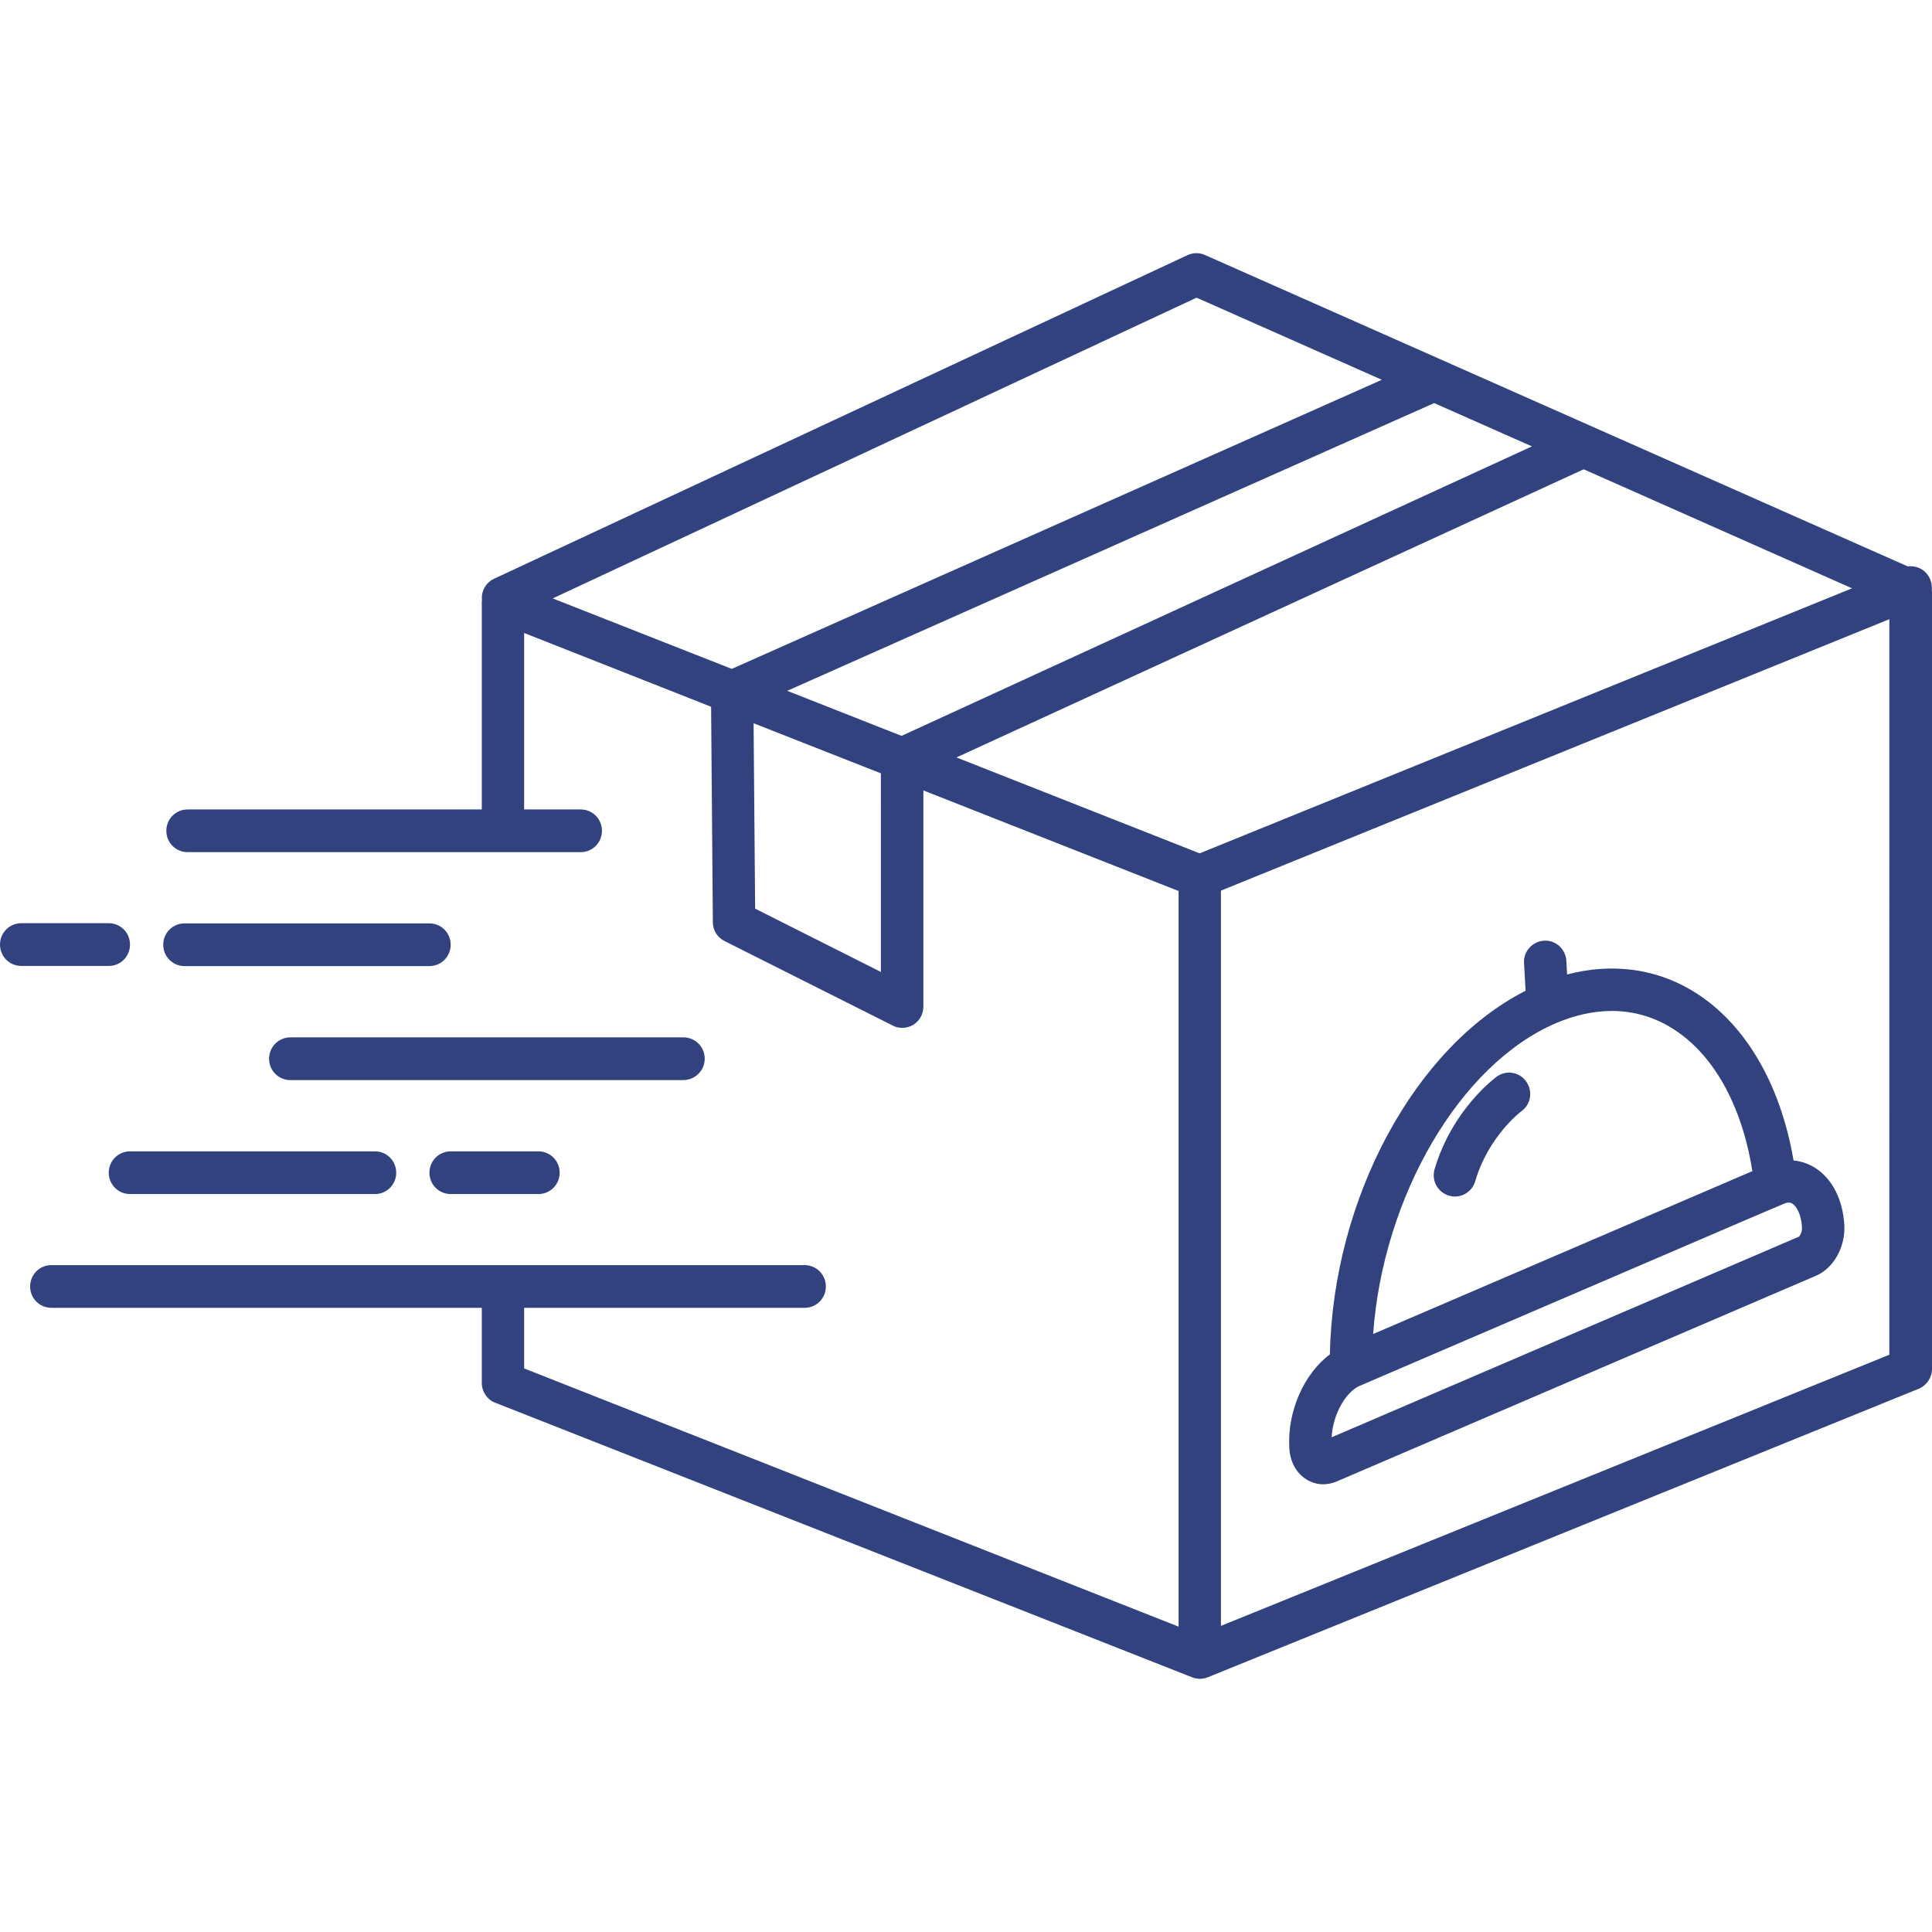 <svg width="107" height="107" viewBox="0 0 107 107" fill="none" xmlns="http://www.w3.org/2000/svg">
<path d="M23.783 51.14H10.217C9.565 51.14 9.04 51.666 9.04 52.322C9.04 52.978 9.564 53.505 10.217 53.505H23.783C24.436 53.505 24.96 52.979 24.96 52.322C24.96 51.667 24.436 51.14 23.783 51.14Z" fill="#32427F"/>
<path d="M7.2 52.313C7.2 51.657 6.676 51.13 6.023 51.13H1.177C0.525 51.13 0 51.657 0 52.313C0 52.969 0.524 53.496 1.177 53.496H6.035C6.677 53.496 7.2 52.969 7.2 52.313Z" fill="#32427F"/>
<path d="M7.2 63.765C6.548 63.765 6.023 64.291 6.023 64.948C6.023 65.603 6.547 66.13 7.2 66.13H20.767C21.419 66.13 21.944 65.604 21.944 64.948C21.944 64.292 21.42 63.765 20.767 63.765H7.2Z" fill="#32427F"/>
<path d="M24.961 63.765C24.309 63.765 23.784 64.291 23.784 64.948C23.784 65.603 24.308 66.13 24.961 66.13H29.819C30.471 66.13 30.996 65.604 30.996 64.948C30.996 64.292 30.472 63.765 29.819 63.765H24.961Z" fill="#32427F"/>
<path d="M39.03 58.636C39.03 57.98 38.506 57.453 37.853 57.453H16.08C15.428 57.453 14.903 57.98 14.903 58.636C14.903 59.291 15.427 59.819 16.08 59.819H37.853C38.505 59.807 39.03 59.281 39.03 58.636Z" fill="#32427F"/>
<path d="M106.991 32.755V32.539C106.991 32.152 106.798 31.786 106.477 31.56C106.231 31.399 105.942 31.335 105.653 31.367L66.73 14.12C66.419 13.981 66.066 13.991 65.767 14.131L27.357 32.056C26.898 32.271 26.64 32.755 26.694 33.238C26.694 33.271 26.683 33.292 26.683 33.325V44.83L10.389 44.83C9.736 44.83 9.212 45.356 9.212 46.013C9.212 46.668 9.736 47.195 10.389 47.195H32.161C32.813 47.195 33.338 46.669 33.338 46.013C33.338 45.357 32.814 44.83 32.161 44.83H29.027V35.056L39.383 39.142L39.48 51.078C39.48 51.519 39.736 51.927 40.132 52.121L49.44 56.798C49.6 56.884 49.782 56.927 49.964 56.927C50.178 56.927 50.391 56.873 50.584 56.755C50.926 56.54 51.14 56.164 51.14 55.756V43.777L65.274 49.347V90.088L29.027 75.787V72.431H44.562C45.214 72.431 45.739 71.905 45.739 71.249C45.739 70.593 45.215 70.066 44.562 70.066H2.845C2.193 70.066 1.668 70.592 1.668 71.249C1.668 71.904 2.192 72.431 2.845 72.431H26.683V76.593C26.683 77.077 26.982 77.518 27.432 77.689L66.023 92.894C66.034 92.894 66.045 92.904 66.055 92.904C66.098 92.926 66.141 92.936 66.194 92.947C66.216 92.947 66.237 92.957 66.258 92.957C66.323 92.968 66.387 92.979 66.451 92.979C66.515 92.979 66.59 92.969 66.654 92.957C66.675 92.957 66.696 92.947 66.718 92.947C66.761 92.936 66.814 92.925 66.857 92.904C66.867 92.904 66.879 92.894 66.889 92.894L106.262 76.915C106.7 76.732 107 76.303 107 75.819L107 32.754H106.99L106.991 32.755ZM43.599 38.26L79.429 22.324L84.843 24.722L49.931 40.755L43.599 38.26ZM66.269 16.486L76.53 21.034L40.527 37.045L30.61 33.142L66.269 16.486ZM48.787 53.83L41.822 50.324L41.736 40.056L48.786 42.83L48.787 53.83ZM52.971 41.949L87.71 25.991L102.572 32.583L66.441 47.261L52.971 41.949ZM104.647 75.025L67.619 90.046V49.326L104.638 34.293L104.637 75.025L104.647 75.025Z" fill="#32427F"/>
<path d="M72.358 81.937C72.636 82.108 72.957 82.205 73.278 82.205C73.524 82.205 73.77 82.151 74.016 82.054L100.594 70.646C101.556 70.227 102.209 69.055 102.145 67.851C102.059 66.42 101.471 65.27 100.508 64.668C100.145 64.442 99.749 64.313 99.332 64.271C98.594 59.938 96.561 56.529 93.639 54.819C91.585 53.615 89.2 53.336 86.792 53.969L86.749 53.206C86.707 52.561 86.161 52.055 85.508 52.098C84.867 52.141 84.364 52.689 84.406 53.345L84.492 54.872C78.361 57.979 73.824 66.377 73.653 75.011C72.241 76.054 71.289 78.15 71.406 80.172C71.438 80.947 71.792 81.592 72.359 81.936L72.358 81.937ZM99.801 67.98C99.811 68.195 99.704 68.421 99.64 68.485L73.749 79.603C73.823 78.269 74.573 77.066 75.3 76.754L97.052 67.409L98.796 66.668C98.914 66.614 98.999 66.603 99.074 66.603C99.181 66.603 99.245 66.646 99.277 66.668C99.48 66.797 99.759 67.226 99.801 67.98L99.801 67.98ZM86.17 56.667C87.229 56.216 88.267 55.99 89.272 55.99C90.396 55.99 91.476 56.28 92.461 56.861C94.815 58.237 96.462 61.129 97.05 64.861L76.048 73.882C76.594 66.291 80.831 58.958 86.17 56.667Z" fill="#32427F"/>
<path d="M82.896 59.625C82.8 59.7 80.436 61.431 79.451 64.754C79.269 65.377 79.622 66.033 80.243 66.216C80.35 66.248 80.468 66.27 80.574 66.27C81.077 66.27 81.548 65.937 81.698 65.432C82.436 62.915 84.234 61.561 84.266 61.539C84.79 61.162 84.907 60.421 84.522 59.894C84.159 59.366 83.421 59.248 82.896 59.625Z" fill="#32427F"/>
</svg>